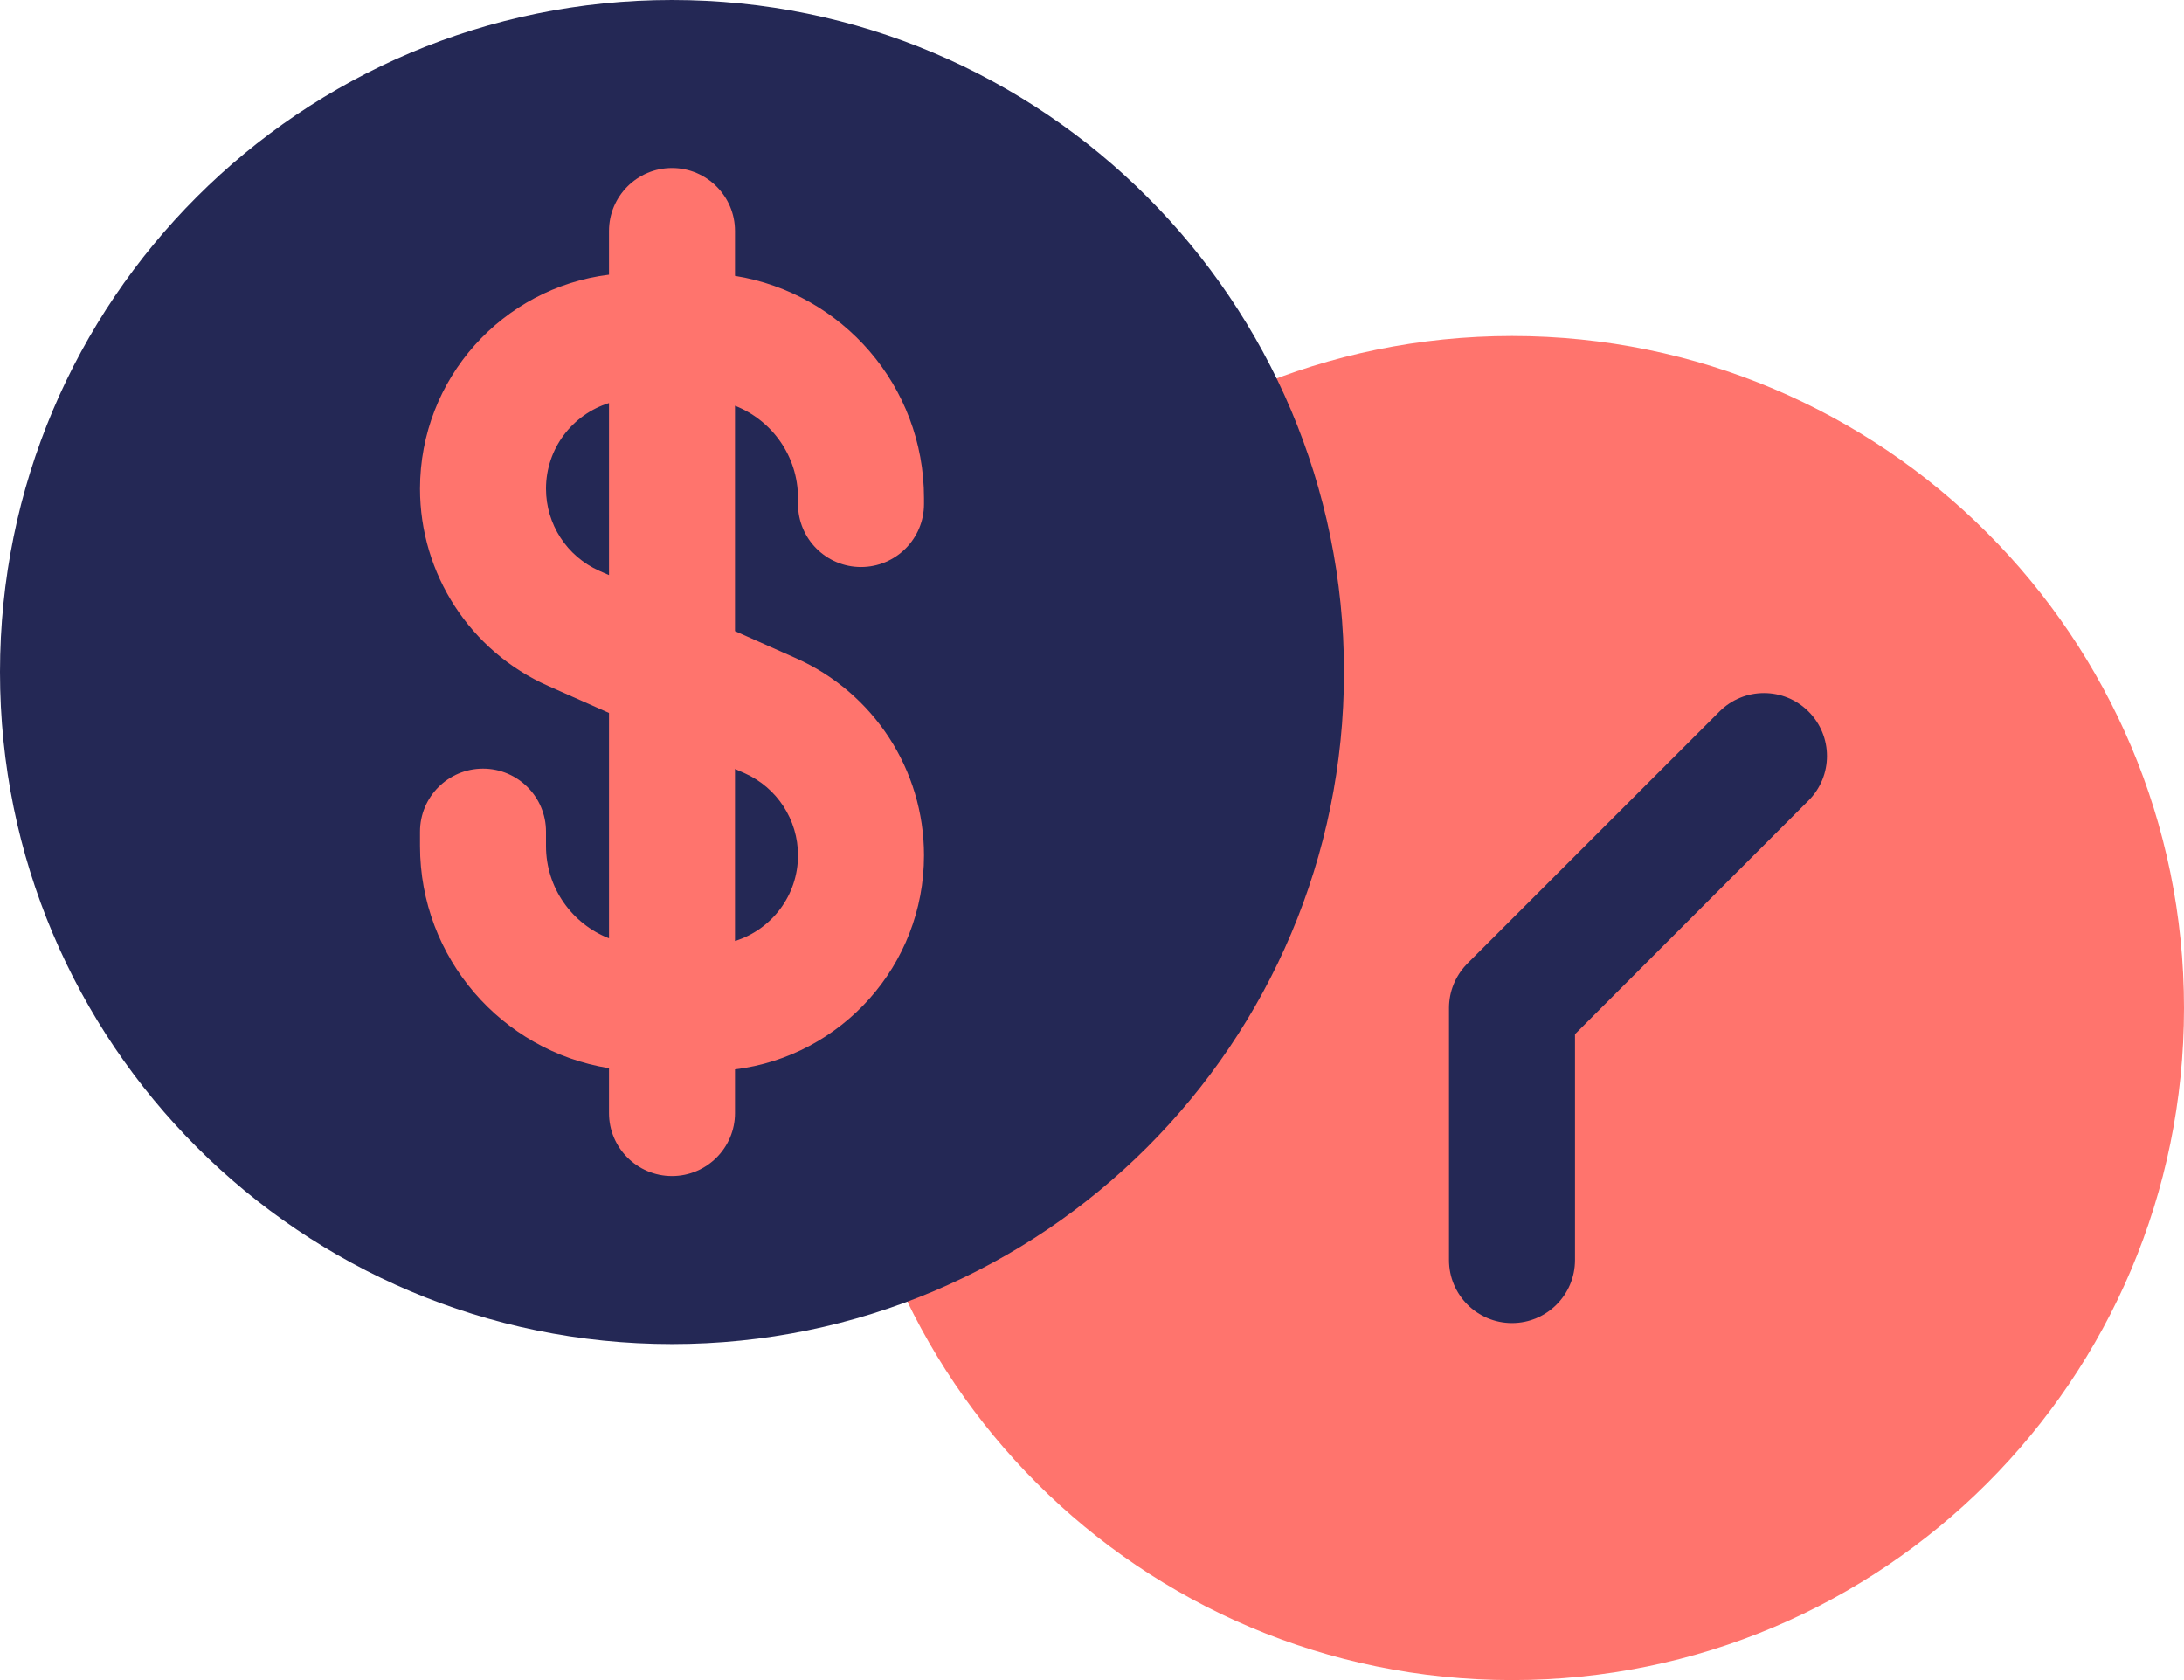 <svg width="26" height="20" viewBox="0 0 26 20" fill="none" xmlns="http://www.w3.org/2000/svg">
<path d="M26 12C26 16.418 22.418 20 18 20C13.582 20 10 16.418 10 12C10 7.582 13.582 4 18 4C22.418 4 26 7.582 26 12Z" fill="#FF746D"/>
<path d="M16 8C16 12.418 12.418 16 8 16C3.582 16 0 12.418 0 8C0 3.582 3.582 0 8 0C12.418 0 16 3.582 16 8Z" fill="#242855"/>
<path fill-rule="evenodd" clip-rule="evenodd" d="M8.75 2.75C8.75 2.336 8.414 2 8 2C7.586 2 7.25 2.336 7.25 2.75V3.27C5.982 3.426 5 4.508 5 5.818C5 6.833 5.598 7.753 6.525 8.165L7.25 8.487L7.25 11.17C6.811 10.998 6.5 10.571 6.5 10.071V9.9C6.5 9.486 6.164 9.15 5.75 9.15C5.336 9.15 5 9.486 5 9.9V10.071C5 11.405 5.974 12.511 7.25 12.716V13.25C7.25 13.664 7.586 14 8 14C8.414 14 8.75 13.664 8.75 13.25V12.73C10.018 12.574 11 11.492 11 10.182C11 9.167 10.402 8.247 9.475 7.835L8.75 7.513L8.75 4.83C9.189 5.002 9.5 5.429 9.5 5.929V6C9.5 6.414 9.836 6.75 10.25 6.75C10.664 6.75 11 6.414 11 6V5.929C11 4.595 10.026 3.489 8.75 3.284V2.75ZM7.25 4.798C6.815 4.934 6.5 5.339 6.5 5.818C6.5 6.241 6.749 6.623 7.134 6.795L7.25 6.846L7.25 4.798ZM8.75 9.154L8.75 11.202C9.185 11.066 9.5 10.661 9.5 10.182C9.5 9.759 9.251 9.377 8.866 9.205L8.75 9.154Z" fill="#FF746D"/>
<path fill-rule="evenodd" clip-rule="evenodd" d="M17.25 12V15C17.25 15.414 17.586 15.75 18 15.75C18.414 15.75 18.75 15.414 18.75 15L18.75 12.311L21.53 9.53C21.823 9.237 21.823 8.763 21.53 8.47C21.237 8.177 20.763 8.177 20.47 8.47L17.472 11.467C17.465 11.474 17.458 11.481 17.452 11.488C17.327 11.622 17.25 11.802 17.25 12V12Z" fill="#242855"/>
</svg>
